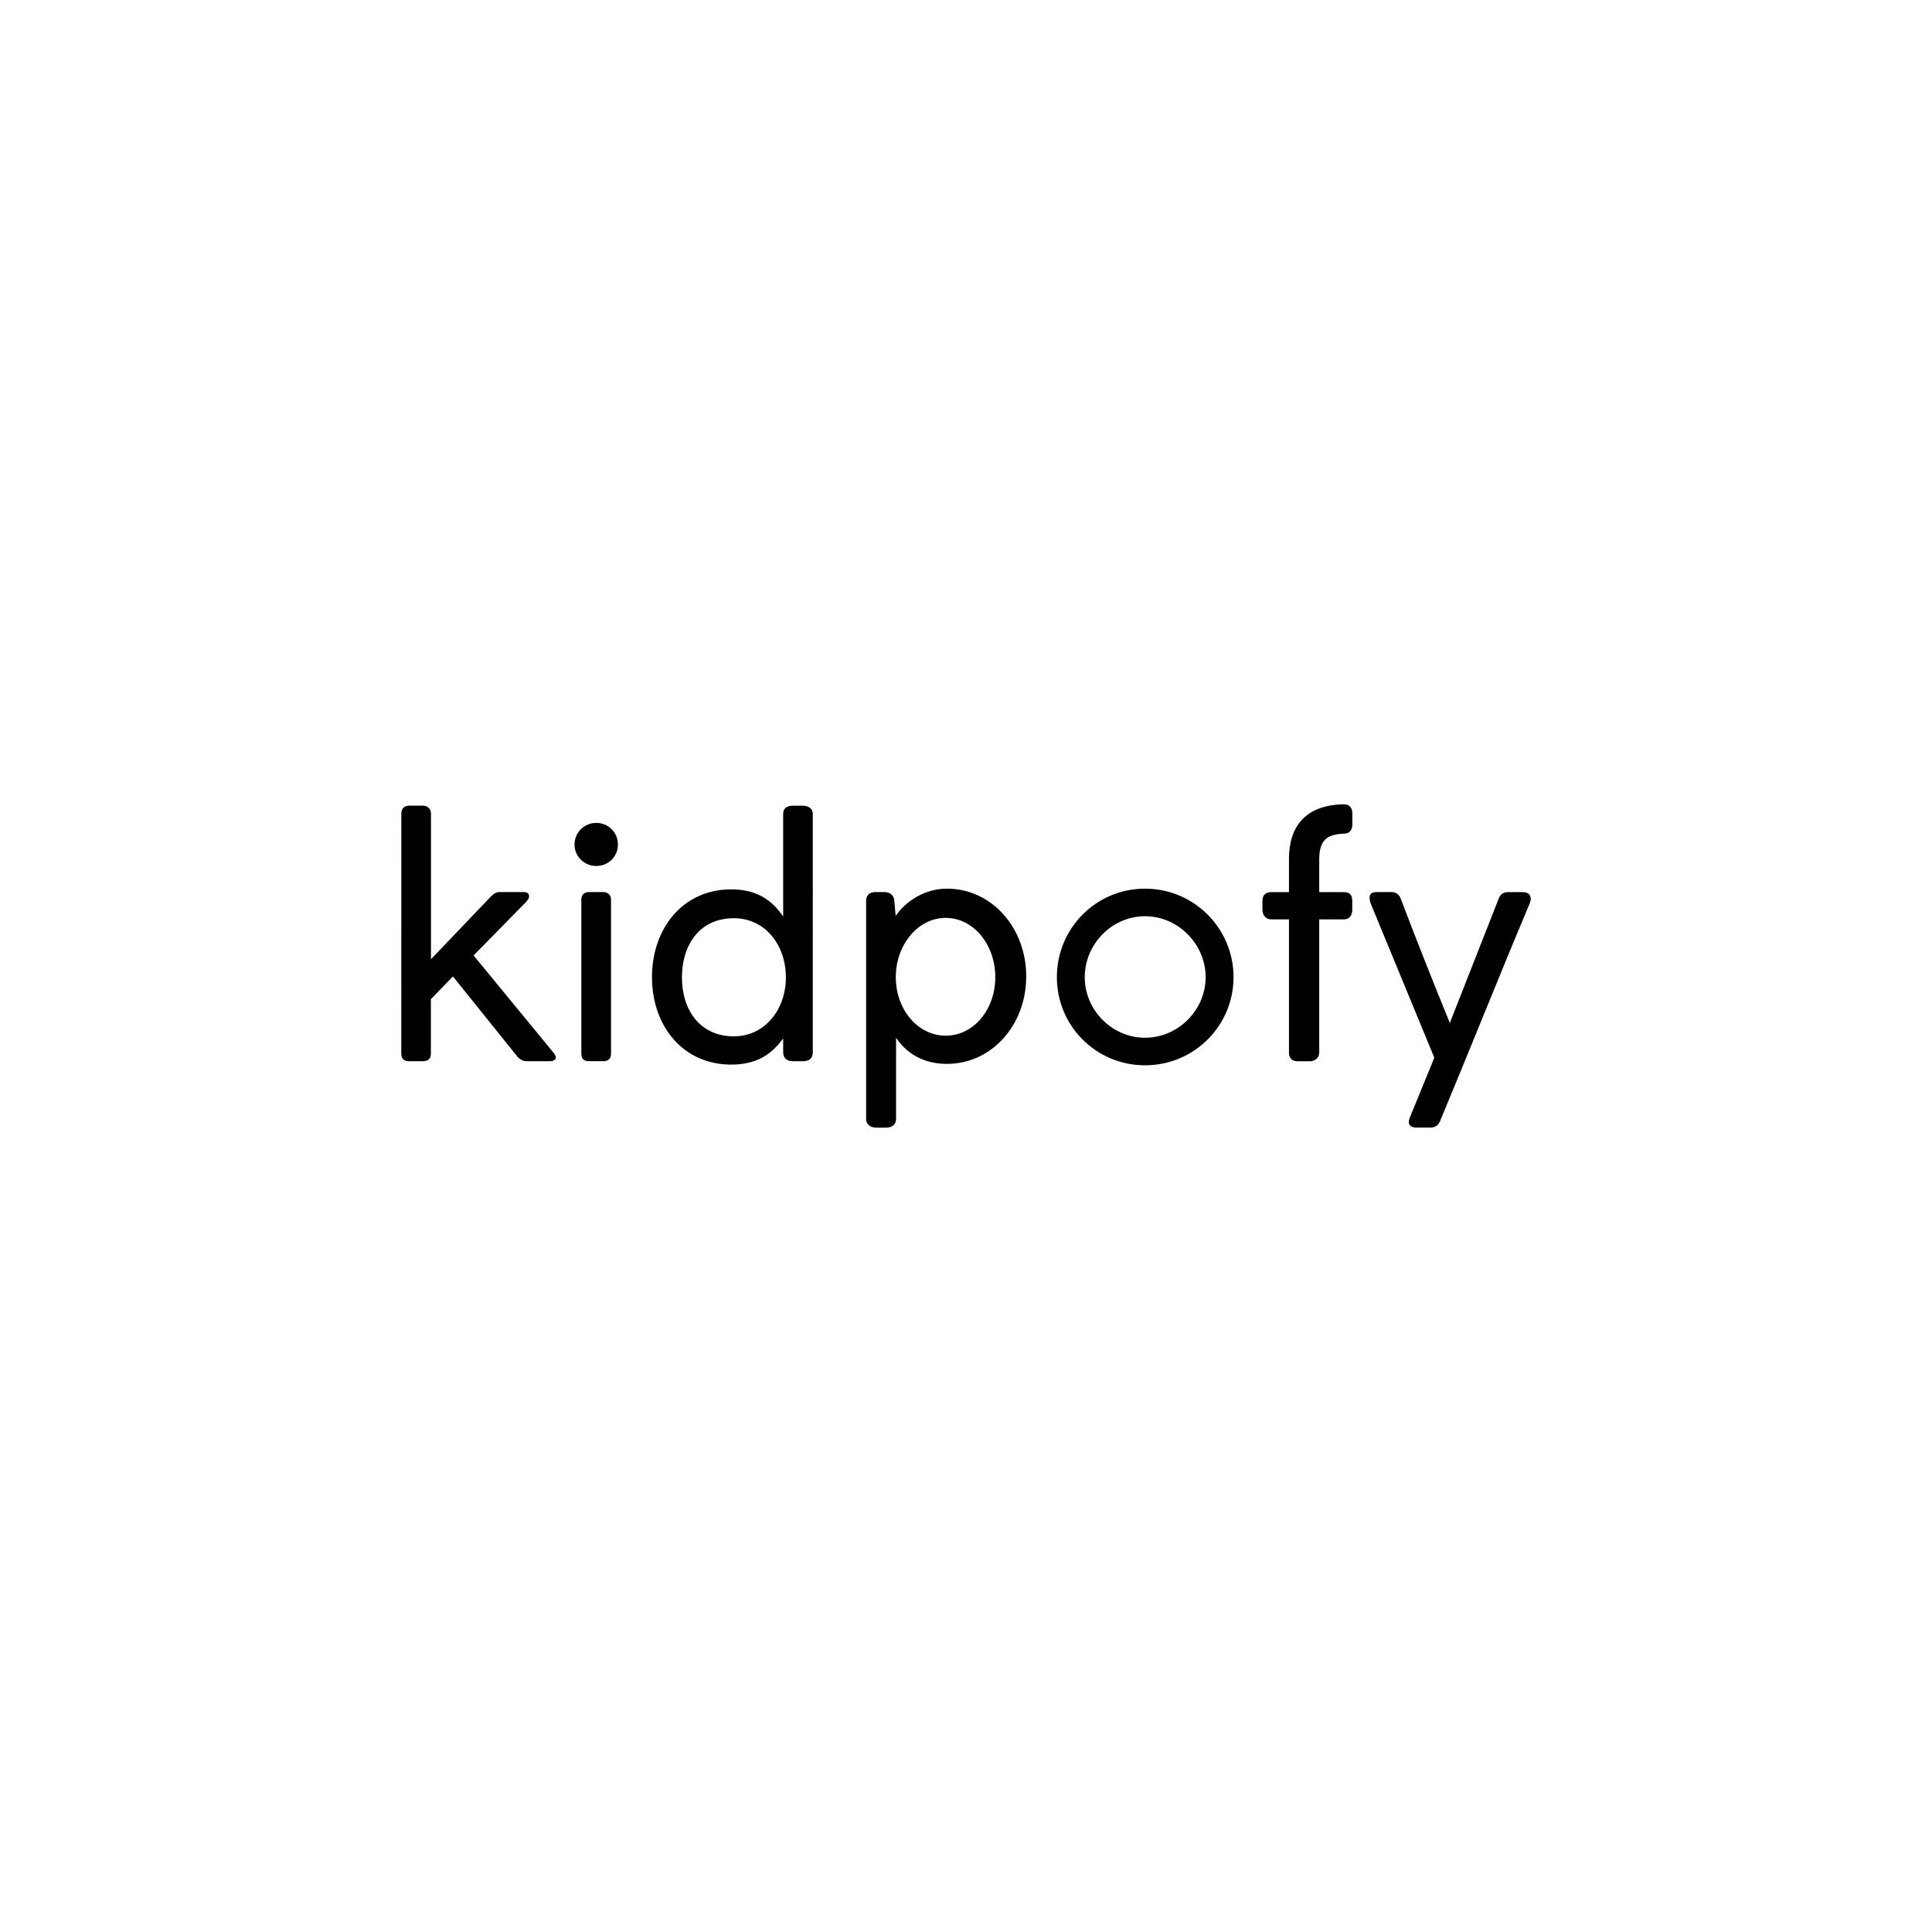 <?xml version="1.0" encoding="utf-8"?>
<!-- Generator: Adobe Illustrator 18.1.1, SVG Export Plug-In . SVG Version: 6.00 Build 0)  -->
<svg version="1.1" id="Capa_1" xmlns="http://www.w3.org/2000/svg" xmlns:xlink="http://www.w3.org/1999/xlink" x="0px" y="0px"
	 viewBox="0 0 3000 3000" enable-background="new 0 0 3000 3000" xml:space="preserve">
<g>
	<path d="M623.2,1262.8c0-6.4,4.3-11.8,11.8-11.8h21.9c6.4,0,12.3,4.8,12.3,11.8v226.7l92.5-96.8c4.3-4.3,7.5-7.5,14.4-7.5h37.4
		c5.3,0,8,2.7,8,5.9c0,4.3-1.1,4.8-4.3,9.1l-81.8,83.4c123,149.7,123,149.7,123,149.7c2.7,2.7,4.8,7,4.8,8.6c0,3.2-3.2,5.9-9.1,5.9
		h-36.9c-4.8,0-10.7-2.7-15-8.6l-98.9-123l-34.2,35.3v84.5c0,8-4.3,11.8-12.3,11.8h-21.9c-7.5,0-11.8-3.7-11.8-11.8L623.2,1262.8
		L623.2,1262.8z"/>
	<path d="M925.8,1277.8c19.2,0,33.7,15,33.7,33.7c0,18.2-14.4,33.2-33.7,33.2c-18.7,0-33.7-15-33.7-33.2
		C892.1,1292.8,907.1,1277.8,925.8,1277.8z M948.8,1636c0,8-4.3,11.8-11.8,11.8h-22.5c-8,0-11.8-3.7-11.8-11.8v-239
		c0-7.5,4.3-11.8,11.8-11.8H937c7,0,11.8,4.8,11.8,11.8V1636z"/>
	<path d="M1262.1,1634.4c0,8.5-5.3,13.4-15,13.4h-16c-9.1,0-15-4.8-15-13.4v-21.9c-17.6,24.1-40.6,40.6-80.7,40.6
		c-74.9,0-123-59.9-123-135.8s48.1-136.3,123-136.3c40.1,0,63.6,17.1,80.7,42.2v-159.3c0-8,4.8-12.8,15-12.8h15.5
		c9.1,0,15.5,4.8,15.5,12.8V1634.4z M1139.6,1425.8c-53.5,0-80.7,41.7-80.7,92c0,49.7,27.3,91.4,80.7,91.4
		c48.1,0,80.7-41.7,80.7-91.4C1220.4,1467.6,1188.3,1425.8,1139.6,1425.8z"/>
	<path d="M1344.9,1398.6c0-8.6,5.4-13.4,14.4-13.4h13.9c9.1,0,15,5.3,15.5,13.4l2.1,23.5c16.6-23.5,45.5-42.2,79.7-42.2
		c69,0,123,60.4,123,136.3s-54,135.8-123,135.8c-36.4,0-62.6-16-79.1-40.6v126.2c0,8-5.4,13.4-15.5,13.4h-15.5
		c-9.1,0-15.5-5.4-15.5-13.4V1398.6z M1468.5,1608.2c43.3,0,77-40.6,77-90.9s-33.7-92-77-92s-77,41.7-77.5,90.9v1.1
		C1390.9,1567.5,1425.2,1608.2,1468.5,1608.2z"/>
	<path d="M1778,1379.9c75.9,0,137.4,61.5,137.4,137.4s-61.5,136.9-137.4,136.9s-136.9-61-136.9-136.9
		C1641.1,1441.3,1702.1,1379.9,1778,1379.9z M1778,1611.4c51.3,0,94.1-42.8,94.1-94.1c0-51.3-42.8-94.6-94.1-94.6
		c-51.3,0-93.6,43.3-93.6,94.6S1726.7,1611.4,1778,1611.4z"/>
	<path d="M2099.9,1262.8v18.2c0,7-4.3,13.4-11.8,13.4c-25.1,1.1-39.6,7.5-39.6,40.1v50.8h38.5c8,0,12.8,3.7,12.8,13.4v13.9
		c0,9.1-4.8,15-12.8,15h-38.5v206.9c0,8.5-7.5,13.4-13.9,13.4h-20.3c-8.5,0-12.8-5.3-12.8-13.4v-206.9h-27.8
		c-7.5,0-13.4-5.9-13.4-15v-13.9c0-9.6,5.9-13.4,13.4-13.4h27.8v-51.4c0-49.7,24.6-84,85.6-85
		C2095.1,1248.9,2099.9,1254.2,2099.9,1262.8z"/>
	<path d="M2235.7,1741.8c-2.7,5.9-7.5,9.1-14.4,9.1h-21.4c-8,0-12.3-2.7-12.3-9.1c0-1.6,0.5-3.2,1.1-5.3l38.5-94.1l-98.4-238.5
		c-2.1-4.8-2.1-9.1-2.1-10.2c0-5.9,3.7-8.5,11.2-8.5h23c6.4,0,11.8,3.7,13.9,9.6c23.5,62,51.3,132.1,76.5,193.6l76.5-194.6
		c3.2-6.4,7.5-8.5,14.4-8.5h21.9c9.1,0,12.8,4.3,12.8,10.7c0,1.6,0,3.7-4.3,13.4C2326,1519.9,2281.7,1631.8,2235.7,1741.8z"/>
</g>
</svg>
